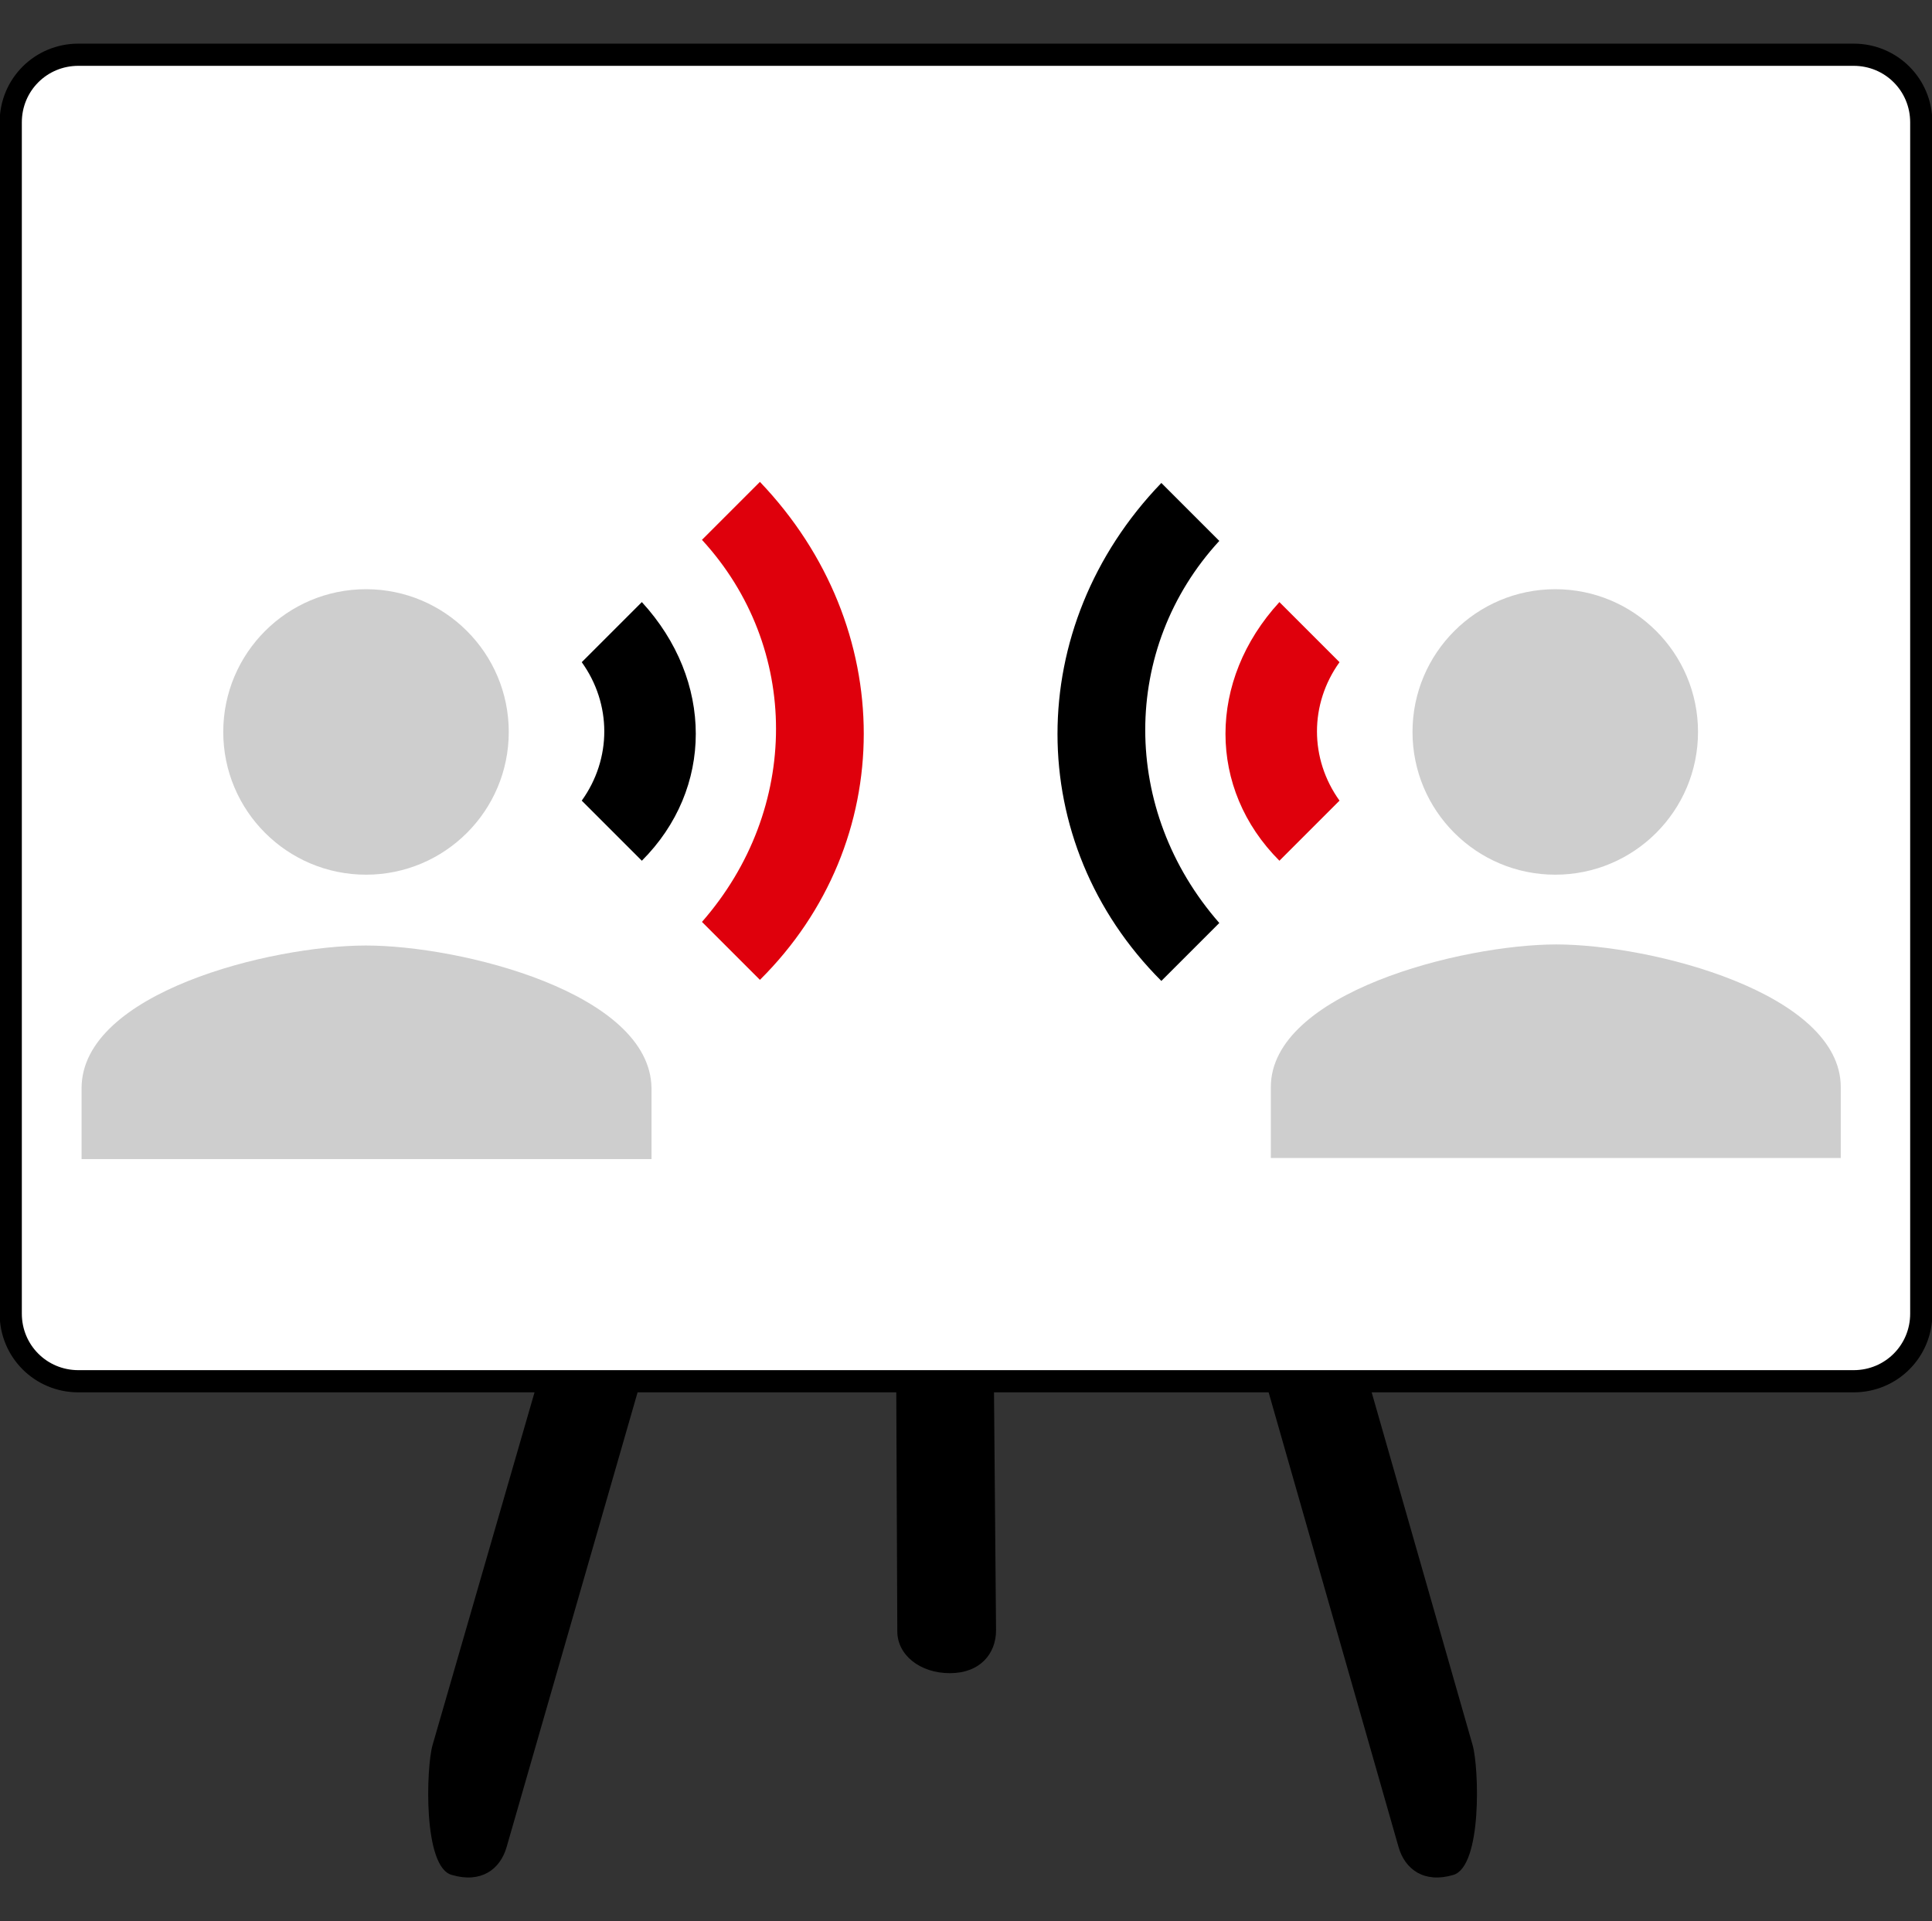 <?xml version="1.0" encoding="UTF-8"?>
<!-- Generator: Adobe Illustrator 24.3.0, SVG Export Plug-In . SVG Version: 6.00 Build 0)  -->
<svg xmlns="http://www.w3.org/2000/svg" xmlns:xlink="http://www.w3.org/1999/xlink" version="1.1" x="0px" y="0px" viewBox="0 0 180 179" style="enable-background:new 0 0 180 179;" xml:space="preserve">
<rect x="0" y="0" width="180" height="179" fill="#333333" stroke="none"/>
<style type="text/css">
	.st0{fill:#FFFFFF;stroke:#000000;stroke-width:2.068;stroke-miterlimit:10;}
	.st1{fill:#CECECE;}
	.st2{fill:#DF000C;}
</style>
<g id="softskills_tafel">
</g>
<g id="Ebene_1">
	<g>
		<g>
			<path d="M130.3,172.1c0.6,2.1,2.4,3.4,5.1,2.6c2.7-0.8,2.4-10,1.8-12.1l-9.7-33.9h-9.6L130.3,172.1z"></path>
			<path d="M83.6,152c0,2.2,2.1,3.9,4.9,3.9c2.8,0,4.3-1.8,4.3-4l-0.2-23.2h-9.1L83.6,152z"></path>
			<path d="M40.3,162.6c-0.6,2.1-0.9,11.4,1.8,12.1c2.7,0.8,4.5-0.5,5.1-2.6l12.5-43.4h-9.6L40.3,162.6z"></path>
			<path class="st0" d="M172.7,5.1H7.3C3.8,5.1,1,7.9,1,11.4v111c0,3.5,2.8,6.3,6.3,6.3h42.8h9.6h23.7h9.1h25.3h9.6h45.3     c3.5,0,6.3-2.8,6.3-6.3v-111C179,7.9,176.2,5.1,172.7,5.1z"></path>
		</g>
		<g>
			<ellipse class="st1" cx="34.1" cy="68.2" rx="13.3" ry="13.3"></ellipse>
			<path class="st1" d="M34.1,88.1c-8.9,0-26.5,4.4-26.5,13.3v6.6h53.1v-6.6C60.6,92.5,42.9,88.1,34.1,88.1z"></path>
			<path d="M59.8,56.1l-5.6,5.6c2.8,3.9,2.8,9,0,12.9l5.6,5.6C66.5,73.5,66.5,63.4,59.8,56.1z"></path>
			<path class="st2" d="M70.8,44.9l-5.4,5.4c9.2,10,9.2,25.1,0,35.6l5.4,5.4C83.7,78.5,83.7,58.4,70.8,44.9z"></path>
			<ellipse class="st1" cx="144.9" cy="68.2" rx="13.3" ry="13.3"></ellipse>
			<path class="st1" d="M118.4,101.3v6.6h53.1v-6.6c0-8.8-17.7-13.3-26.5-13.3S118.4,92.5,118.4,101.3z"></path>
			<path class="st2" d="M119.2,80.2l5.6-5.6c-2.8-3.9-2.8-9,0-12.9l-5.6-5.6C112.5,63.4,112.5,73.5,119.2,80.2z"></path>
			<path d="M108.2,91.4l5.4-5.4c-9.2-10.5-9.2-25.6,0-35.6l-5.4-5.4C95.3,58.4,95.3,78.5,108.2,91.4z"></path>
		</g>
	</g>
</g>
</svg>
